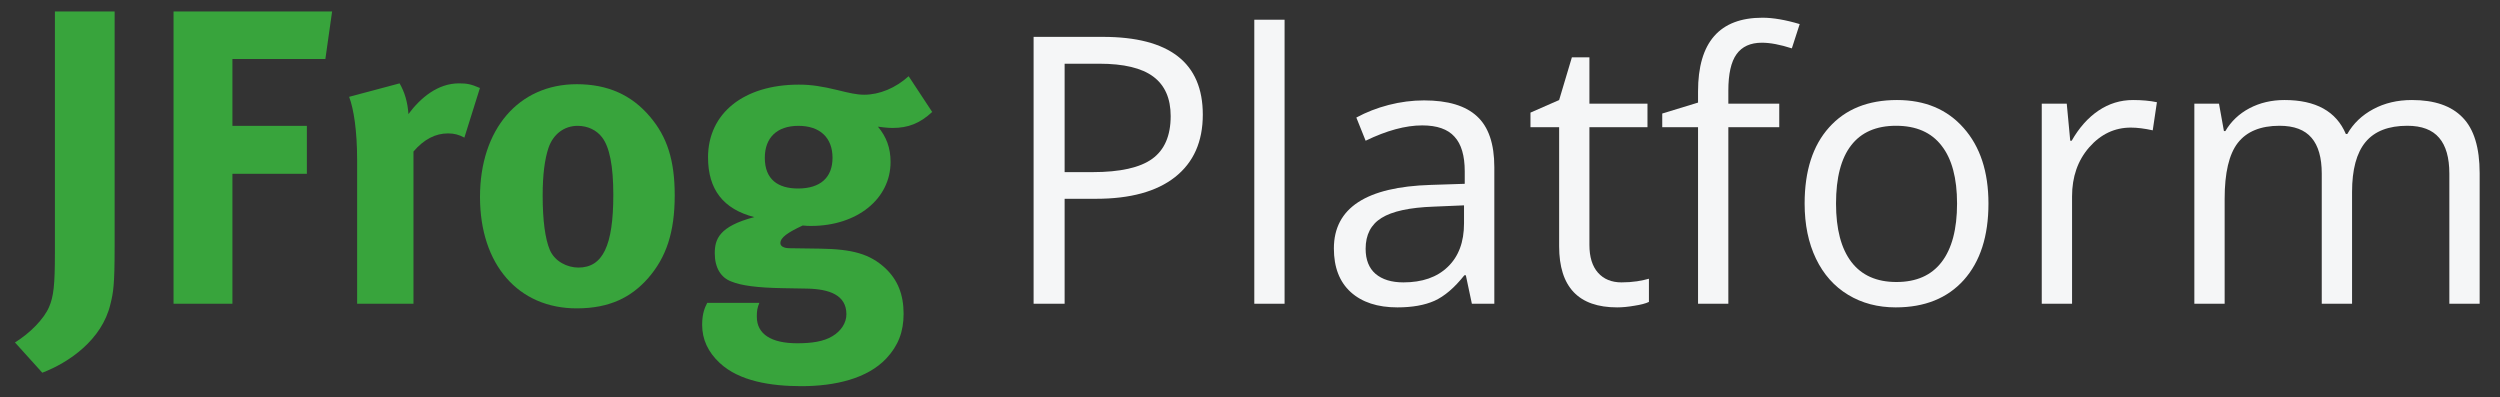 <svg width="107" height="17" viewBox="0 0 107 17" fill="none" xmlns="http://www.w3.org/2000/svg">
<rect x="0" y="0" width="107" height="17" fill="#333333" stroke="none"/>
<g opacity="0.8">
<path d="M4.906 10.57V0.49H2.35V10.84C2.35 12.19 2.296 12.694 2.098 13.144C1.882 13.648 1.288 14.26 0.64 14.656L1.81 15.952C2.944 15.52 4.366 14.548 4.726 13.018C4.852 12.514 4.906 12.19 4.906 10.57Z" fill="#39C03F"/>
<path d="M14.214 0.49H7.428V13H9.948V7.438H13.134V5.386H9.948V2.524H13.926L14.214 0.49Z" fill="#39C03F"/>
<path d="M20.541 3.766C20.163 3.604 20.001 3.568 19.641 3.568C18.741 3.568 18.003 4.18 17.481 4.882C17.445 4.36 17.319 3.946 17.103 3.568L14.943 4.144C15.141 4.666 15.285 5.602 15.285 6.844V13H17.697V6.484C18.147 5.962 18.633 5.71 19.173 5.71C19.443 5.71 19.641 5.764 19.875 5.89L20.541 3.766Z" fill="#39C03F"/>
<path d="M28.878 8.356C28.878 6.862 28.554 5.854 27.816 4.99C27.024 4.054 25.998 3.604 24.684 3.604C22.2 3.604 20.544 5.53 20.544 8.428C20.544 11.326 22.182 13.198 24.684 13.198C26.106 13.198 27.024 12.712 27.726 11.92C28.518 11.02 28.878 9.94 28.878 8.356ZM26.25 8.338C26.25 10.516 25.8 11.452 24.756 11.452C24.288 11.452 23.748 11.2 23.532 10.696C23.334 10.228 23.226 9.436 23.226 8.374C23.226 7.456 23.316 6.808 23.478 6.322C23.676 5.746 24.144 5.386 24.72 5.386C25.152 5.386 25.53 5.566 25.764 5.872C26.088 6.286 26.25 7.096 26.25 8.338Z" fill="#39C03F"/>
<path d="M39.898 4.792L38.89 3.262C38.332 3.766 37.648 4.054 36.982 4.054C36.676 4.054 36.352 3.982 35.848 3.856C35.182 3.694 34.714 3.622 34.192 3.622C31.834 3.622 30.304 4.846 30.304 6.736C30.304 8.104 30.952 8.95 32.284 9.292C30.772 9.688 30.592 10.246 30.592 10.84C30.592 11.47 30.862 11.884 31.294 12.046C31.726 12.226 32.428 12.316 33.508 12.334L34.534 12.352C35.488 12.37 36.226 12.622 36.226 13.45C36.226 13.828 35.992 14.17 35.632 14.386C35.254 14.62 34.732 14.692 34.12 14.692C33.004 14.692 32.392 14.296 32.392 13.558C32.392 13.306 32.41 13.18 32.5 12.964H30.268C30.178 13.144 30.052 13.396 30.052 13.9C30.052 14.53 30.304 15.07 30.808 15.538C31.636 16.312 32.986 16.528 34.3 16.528C35.74 16.528 37.126 16.204 37.936 15.34C38.44 14.8 38.674 14.206 38.674 13.432C38.674 12.604 38.422 11.974 37.882 11.47C37.234 10.876 36.496 10.66 35.092 10.642L33.796 10.624C33.544 10.624 33.4 10.534 33.4 10.408C33.4 10.156 33.742 9.94 34.354 9.652C34.534 9.67 34.606 9.67 34.714 9.67C36.676 9.67 38.116 8.518 38.116 6.934C38.116 6.322 37.936 5.854 37.576 5.422C37.72 5.44 37.972 5.476 38.206 5.476C38.872 5.476 39.376 5.278 39.898 4.792ZM35.632 6.754C35.632 7.6 35.11 8.068 34.156 8.068C33.31 8.068 32.734 7.69 32.734 6.754C32.734 5.89 33.256 5.386 34.174 5.386C35.092 5.386 35.632 5.89 35.632 6.754Z" fill="#39C03F"/>
</g>
<path d="M51.48 4.906C51.48 6.062 51.085 6.953 50.293 7.578C49.507 8.198 48.379 8.508 46.91 8.508H45.566V13H44.238V1.578H47.199C50.053 1.578 51.48 2.688 51.48 4.906ZM45.566 7.367H46.762C47.939 7.367 48.79 7.177 49.316 6.797C49.842 6.417 50.105 5.807 50.105 4.969C50.105 4.214 49.858 3.651 49.363 3.281C48.868 2.911 48.098 2.727 47.051 2.727H45.566V7.367Z" fill="#F5F6F7"/>
<path d="M54.98 13H53.684V0.844H54.98V13Z" fill="#F5F6F7"/>
<path d="M62.996 13L62.738 11.781H62.676C62.249 12.318 61.822 12.682 61.395 12.875C60.973 13.062 60.444 13.156 59.809 13.156C58.96 13.156 58.293 12.938 57.809 12.5C57.329 12.062 57.09 11.44 57.09 10.633C57.09 8.904 58.473 7.997 61.238 7.914L62.691 7.867V7.336C62.691 6.664 62.546 6.169 62.254 5.852C61.967 5.529 61.507 5.367 60.871 5.367C60.158 5.367 59.35 5.586 58.449 6.023L58.051 5.031C58.473 4.802 58.934 4.622 59.434 4.492C59.939 4.362 60.444 4.297 60.949 4.297C61.97 4.297 62.725 4.523 63.215 4.977C63.71 5.43 63.957 6.156 63.957 7.156V13H62.996ZM60.066 12.086C60.874 12.086 61.507 11.865 61.965 11.422C62.428 10.979 62.66 10.359 62.66 9.562V8.789L61.363 8.844C60.332 8.88 59.587 9.042 59.129 9.328C58.676 9.609 58.449 10.05 58.449 10.648C58.449 11.117 58.59 11.474 58.871 11.719C59.158 11.963 59.556 12.086 60.066 12.086Z" fill="#F5F6F7"/>
<path d="M69.402 12.086C69.632 12.086 69.853 12.07 70.066 12.039C70.28 12.003 70.449 11.966 70.574 11.93V12.922C70.434 12.99 70.225 13.044 69.949 13.086C69.678 13.133 69.434 13.156 69.215 13.156C67.559 13.156 66.731 12.284 66.731 10.539V5.445H65.504V4.82L66.731 4.281L67.277 2.453H68.027V4.438H70.512V5.445H68.027V10.484C68.027 11 68.15 11.396 68.394 11.672C68.639 11.948 68.975 12.086 69.402 12.086Z" fill="#F5F6F7"/>
<path d="M76.152 5.445H73.973V13H72.676V5.445H71.144V4.859L72.676 4.391V3.914C72.676 1.81 73.595 0.758 75.434 0.758C75.887 0.758 76.418 0.849 77.027 1.031L76.691 2.07C76.191 1.909 75.764 1.828 75.41 1.828C74.921 1.828 74.559 1.992 74.324 2.32C74.09 2.643 73.973 3.164 73.973 3.883V4.438H76.152V5.445Z" fill="#F5F6F7"/>
<path d="M85.106 8.711C85.106 10.107 84.754 11.198 84.051 11.984C83.348 12.766 82.376 13.156 81.137 13.156C80.371 13.156 79.691 12.977 79.098 12.617C78.504 12.258 78.046 11.742 77.723 11.07C77.4 10.398 77.238 9.612 77.238 8.711C77.238 7.315 77.587 6.229 78.285 5.453C78.983 4.672 79.952 4.281 81.191 4.281C82.389 4.281 83.34 4.68 84.043 5.477C84.751 6.273 85.106 7.352 85.106 8.711ZM78.582 8.711C78.582 9.805 78.801 10.638 79.238 11.211C79.676 11.784 80.319 12.07 81.168 12.07C82.017 12.07 82.66 11.787 83.098 11.219C83.54 10.646 83.762 9.81 83.762 8.711C83.762 7.622 83.54 6.797 83.098 6.234C82.66 5.667 82.012 5.383 81.152 5.383C80.303 5.383 79.663 5.661 79.231 6.219C78.798 6.776 78.582 7.607 78.582 8.711Z" fill="#F5F6F7"/>
<path d="M91.293 4.281C91.673 4.281 92.014 4.312 92.316 4.375L92.137 5.578C91.783 5.5 91.47 5.461 91.199 5.461C90.507 5.461 89.913 5.742 89.418 6.305C88.928 6.867 88.684 7.568 88.684 8.406V13H87.387V4.438H88.457L88.606 6.023H88.668C88.986 5.466 89.368 5.036 89.816 4.734C90.264 4.432 90.757 4.281 91.293 4.281Z" fill="#F5F6F7"/>
<path d="M104.832 13V7.43C104.832 6.747 104.686 6.237 104.395 5.898C104.103 5.555 103.65 5.383 103.035 5.383C102.228 5.383 101.632 5.615 101.246 6.078C100.861 6.542 100.668 7.255 100.668 8.219V13H99.371V7.43C99.371 6.747 99.225 6.237 98.934 5.898C98.642 5.555 98.186 5.383 97.566 5.383C96.754 5.383 96.158 5.628 95.777 6.117C95.402 6.602 95.215 7.398 95.215 8.508V13H93.918V4.438H94.973L95.184 5.609H95.246C95.491 5.193 95.835 4.867 96.277 4.633C96.725 4.398 97.225 4.281 97.777 4.281C99.116 4.281 99.991 4.766 100.402 5.734H100.465C100.72 5.286 101.09 4.932 101.574 4.672C102.059 4.411 102.611 4.281 103.23 4.281C104.199 4.281 104.923 4.531 105.402 5.031C105.887 5.526 106.129 6.32 106.129 7.414V13H104.832Z" fill="#F5F6F7"/>
</svg>
